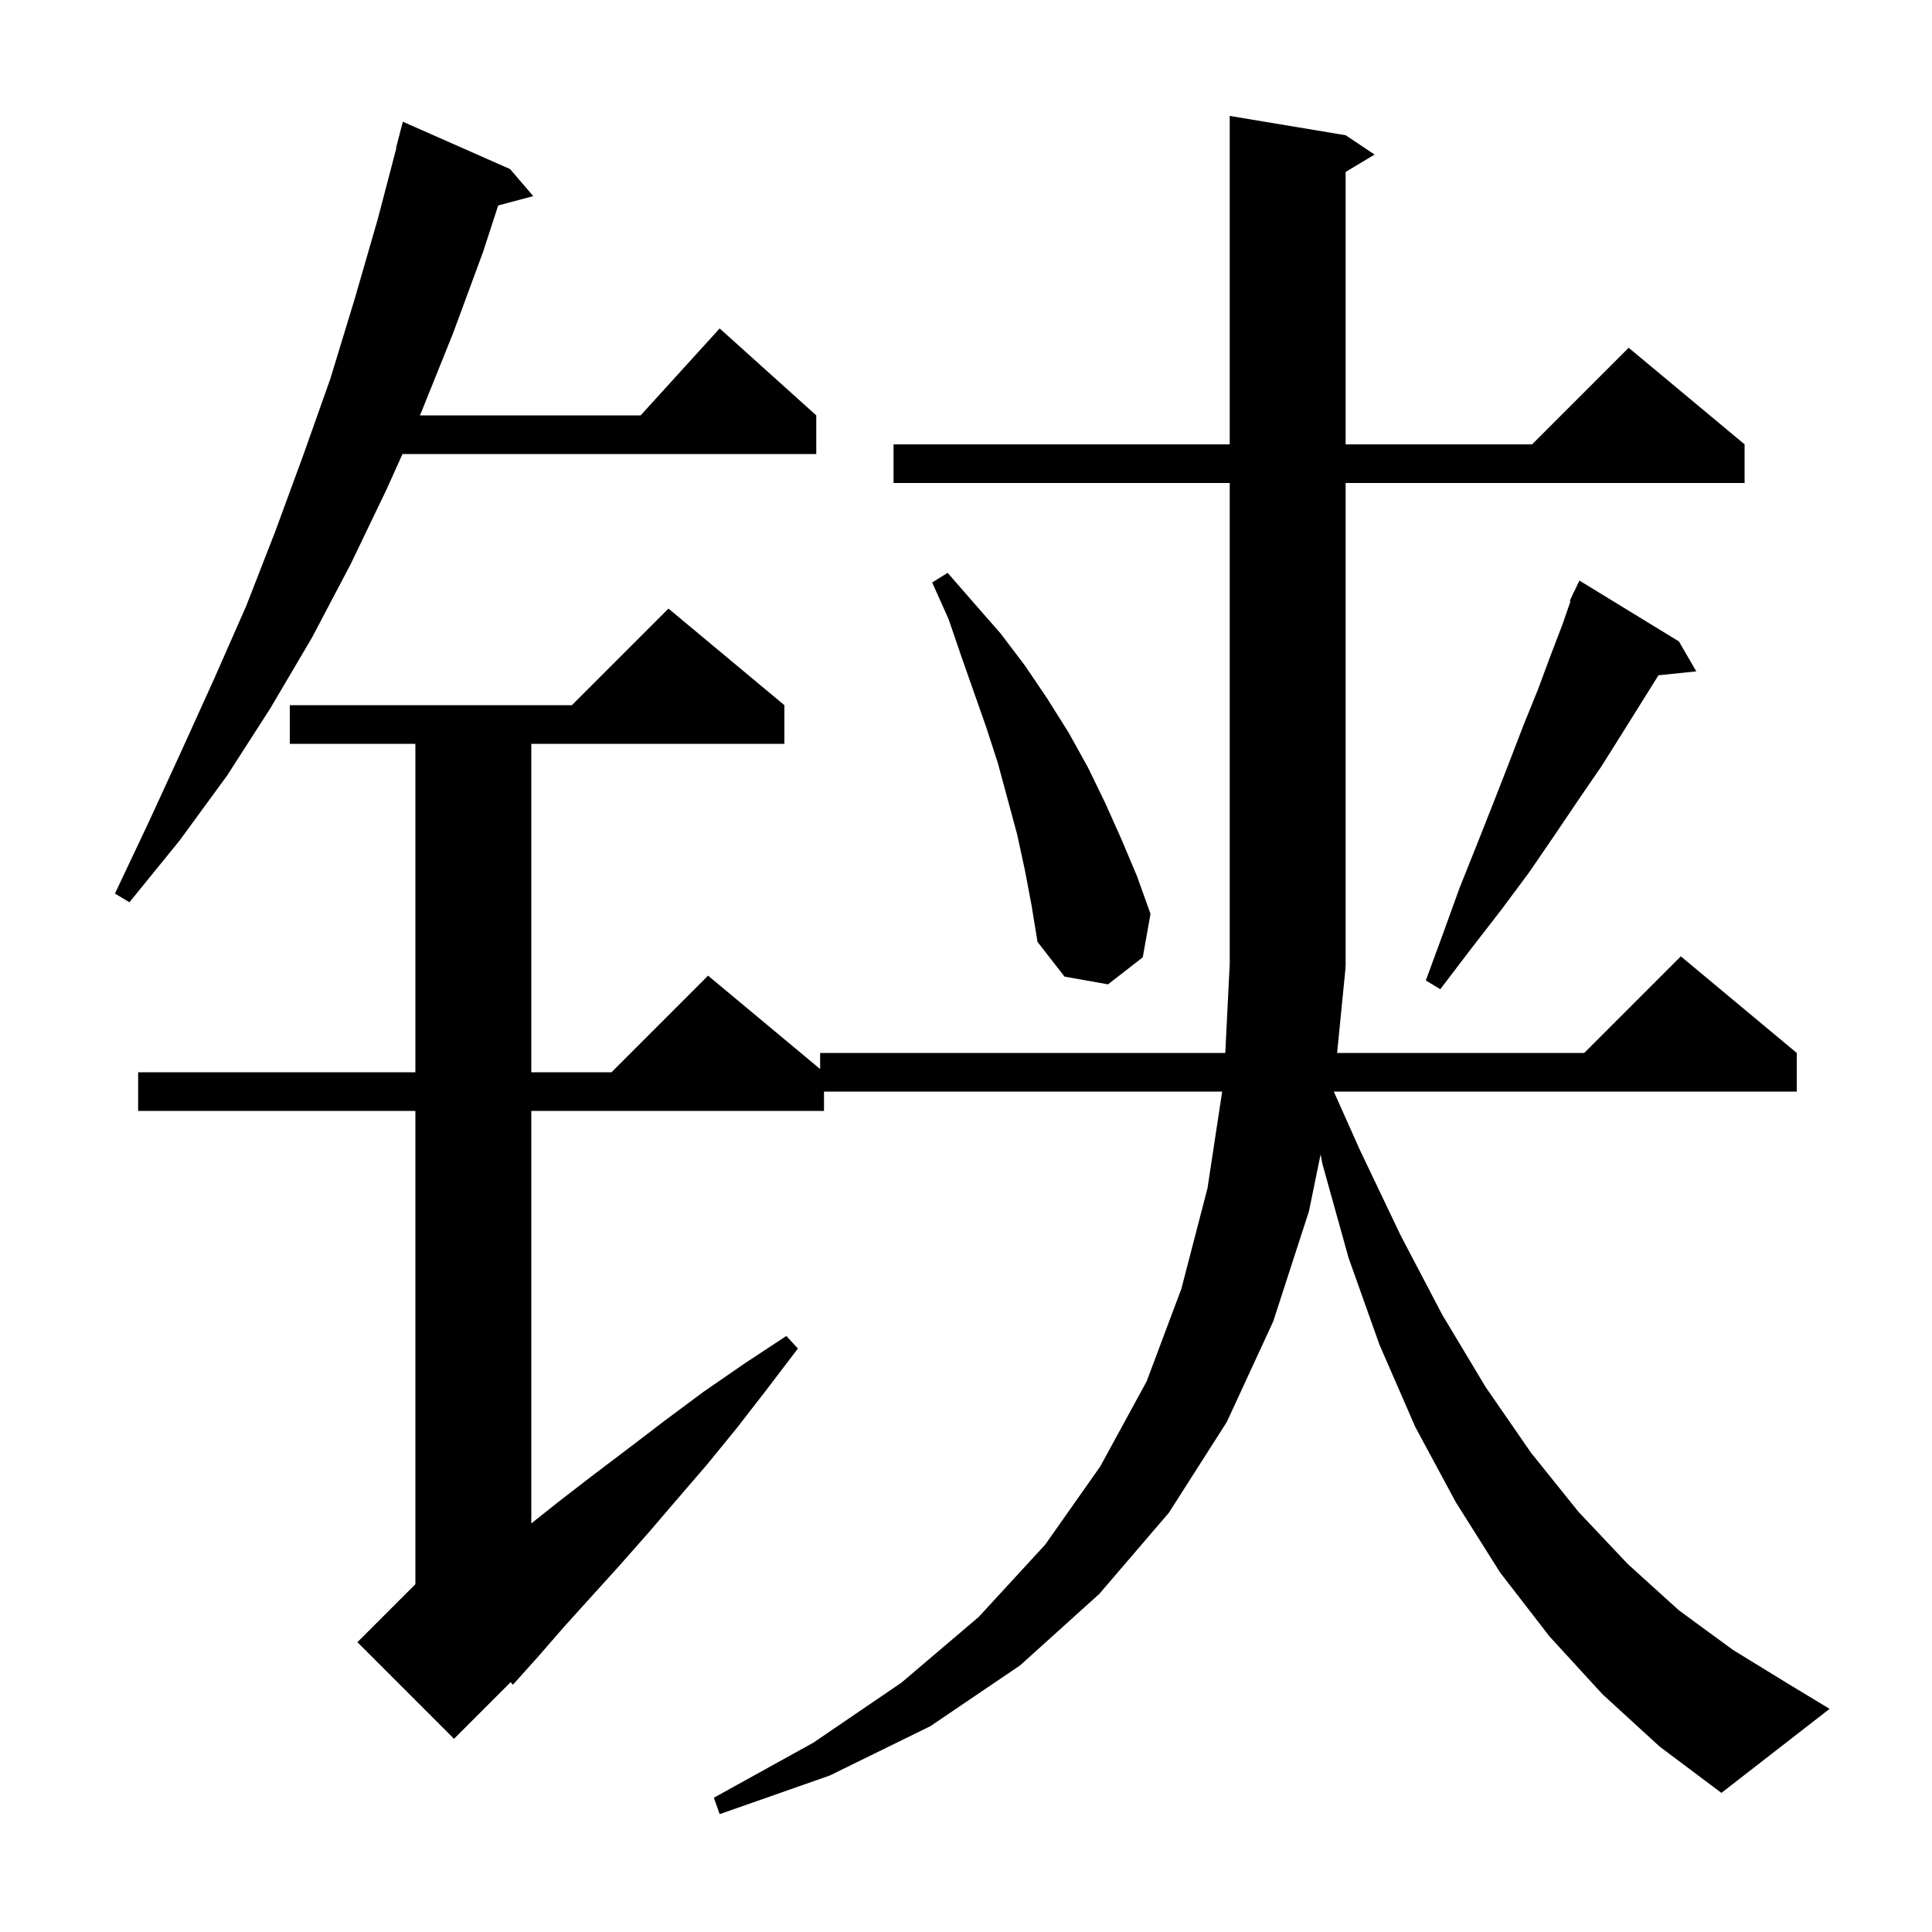 <svg xmlns="http://www.w3.org/2000/svg" xmlns:xlink="http://www.w3.org/1999/xlink" version="1.1" baseProfile="full" viewBox="0 0 200 200" width="200" height="200">
<g fill="black">
<path d="M 139.3 100.1 L 138.417 109.0 L 164.0 109.0 L 174.0 99.0 L 186.0 109.0 L 186.0 113.0 L 138.074 113.0 L 140.8 119.1 L 145.0 127.9 L 149.3 136.1 L 153.8 143.6 L 158.5 150.4 L 163.4 156.5 L 168.5 161.9 L 173.8 166.7 L 179.4 170.8 L 185.1 174.3 L 189.4 176.9 L 178.2 185.6 L 171.8 180.8 L 165.9 175.4 L 160.4 169.4 L 155.3 162.8 L 150.7 155.5 L 146.5 147.7 L 142.8 139.2 L 139.6 130.2 L 136.9 120.5 L 136.707 119.508 L 135.5 125.4 L 131.8 136.8 L 127.0 147.2 L 121.0 156.6 L 113.8 165.0 L 105.6 172.4 L 96.3 178.7 L 85.9 183.8 L 74.5 187.8 L 73.9 186.1 L 84.2 180.4 L 93.3 174.2 L 101.3 167.4 L 108.2 159.9 L 113.9 151.8 L 118.7 143.0 L 122.3 133.4 L 125.0 123.0 L 126.518 113.0 L 85.3 113.0 L 85.3 115.0 L 55.0 115.0 L 55.0 157.703 L 57.9 155.4 L 61.4 152.7 L 65.1 149.9 L 68.9 147.0 L 72.8 144.1 L 77.0 141.2 L 81.4 138.3 L 82.6 139.6 L 79.4 143.8 L 76.3 147.8 L 73.2 151.6 L 70.1 155.2 L 67.1 158.7 L 64.1 162.1 L 61.2 165.3 L 58.4 168.4 L 55.7 171.5 L 53.1 174.4 L 52.86 174.14 L 47.0 180.0 L 37.0 170.0 L 43.0 164.0 L 43.0 115.0 L 14.3 115.0 L 14.3 111.0 L 43.0 111.0 L 43.0 77.0 L 30.0 77.0 L 30.0 73.0 L 59.2 73.0 L 69.2 63.0 L 81.2 73.0 L 81.2 77.0 L 55.0 77.0 L 55.0 111.0 L 63.3 111.0 L 73.3 101.0 L 84.9 110.667 L 84.9 109.0 L 126.84 109.0 L 127.3 99.8 L 127.3 50.0 L 92.5 50.0 L 92.5 46.0 L 127.3 46.0 L 127.3 12.0 L 139.3 14.0 L 142.3 16.0 L 139.3 17.8 L 139.3 46.0 L 158.6 46.0 L 168.6 36.0 L 180.6 46.0 L 180.6 50.0 L 139.3 50.0 L 139.3 100.0 L 139.234 100.098 Z M 173.8 66.4 L 175.6 69.5 L 171.684 69.905 L 168.0 75.8 L 165.8 79.3 L 163.4 82.8 L 160.9 86.5 L 158.3 90.3 L 155.4 94.2 L 152.3 98.2 L 149.1 102.4 L 147.6 101.5 L 149.4 96.6 L 151.1 91.9 L 152.9 87.4 L 154.6 83.1 L 156.2 79.0 L 157.7 75.1 L 159.2 71.4 L 160.5 67.9 L 161.8 64.5 L 162.58 62.23 L 162.5 62.2 L 162.826 61.516 L 162.9 61.3 L 162.923 61.311 L 163.5 60.1 Z M 106.1 90.1 L 105.3 86.4 L 103.3 79.0 L 102.1 75.3 L 99.5 67.9 L 98.2 64.1 L 96.5 60.3 L 98.1 59.3 L 100.8 62.4 L 103.6 65.6 L 106.1 68.9 L 108.4 72.3 L 110.6 75.8 L 112.6 79.4 L 114.4 83.1 L 116.1 86.9 L 117.7 90.7 L 119.1 94.6 L 118.3 99.1 L 114.7 101.9 L 110.2 101.1 L 107.4 97.5 L 106.8 93.8 Z M 52.8 17.5 L 55.2 20.3 L 51.572 21.272 L 50.0 26.1 L 46.9 34.5 L 43.6 42.7 L 43.465 43.0 L 66.318 43.0 L 74.5 34.0 L 84.5 43.0 L 84.5 47.0 L 41.665 47.0 L 40.0 50.7 L 36.3 58.4 L 32.3 66.0 L 28.0 73.3 L 23.5 80.3 L 18.6 87.0 L 13.4 93.4 L 11.9 92.5 L 15.4 85.1 L 18.8 77.7 L 22.2 70.2 L 25.5 62.7 L 28.5 55.0 L 31.4 47.1 L 34.2 39.2 L 36.7 31.0 L 39.1 22.7 L 41.036 15.307 L 41.0 15.3 L 41.7 12.6 Z " />
</g>
</svg>
